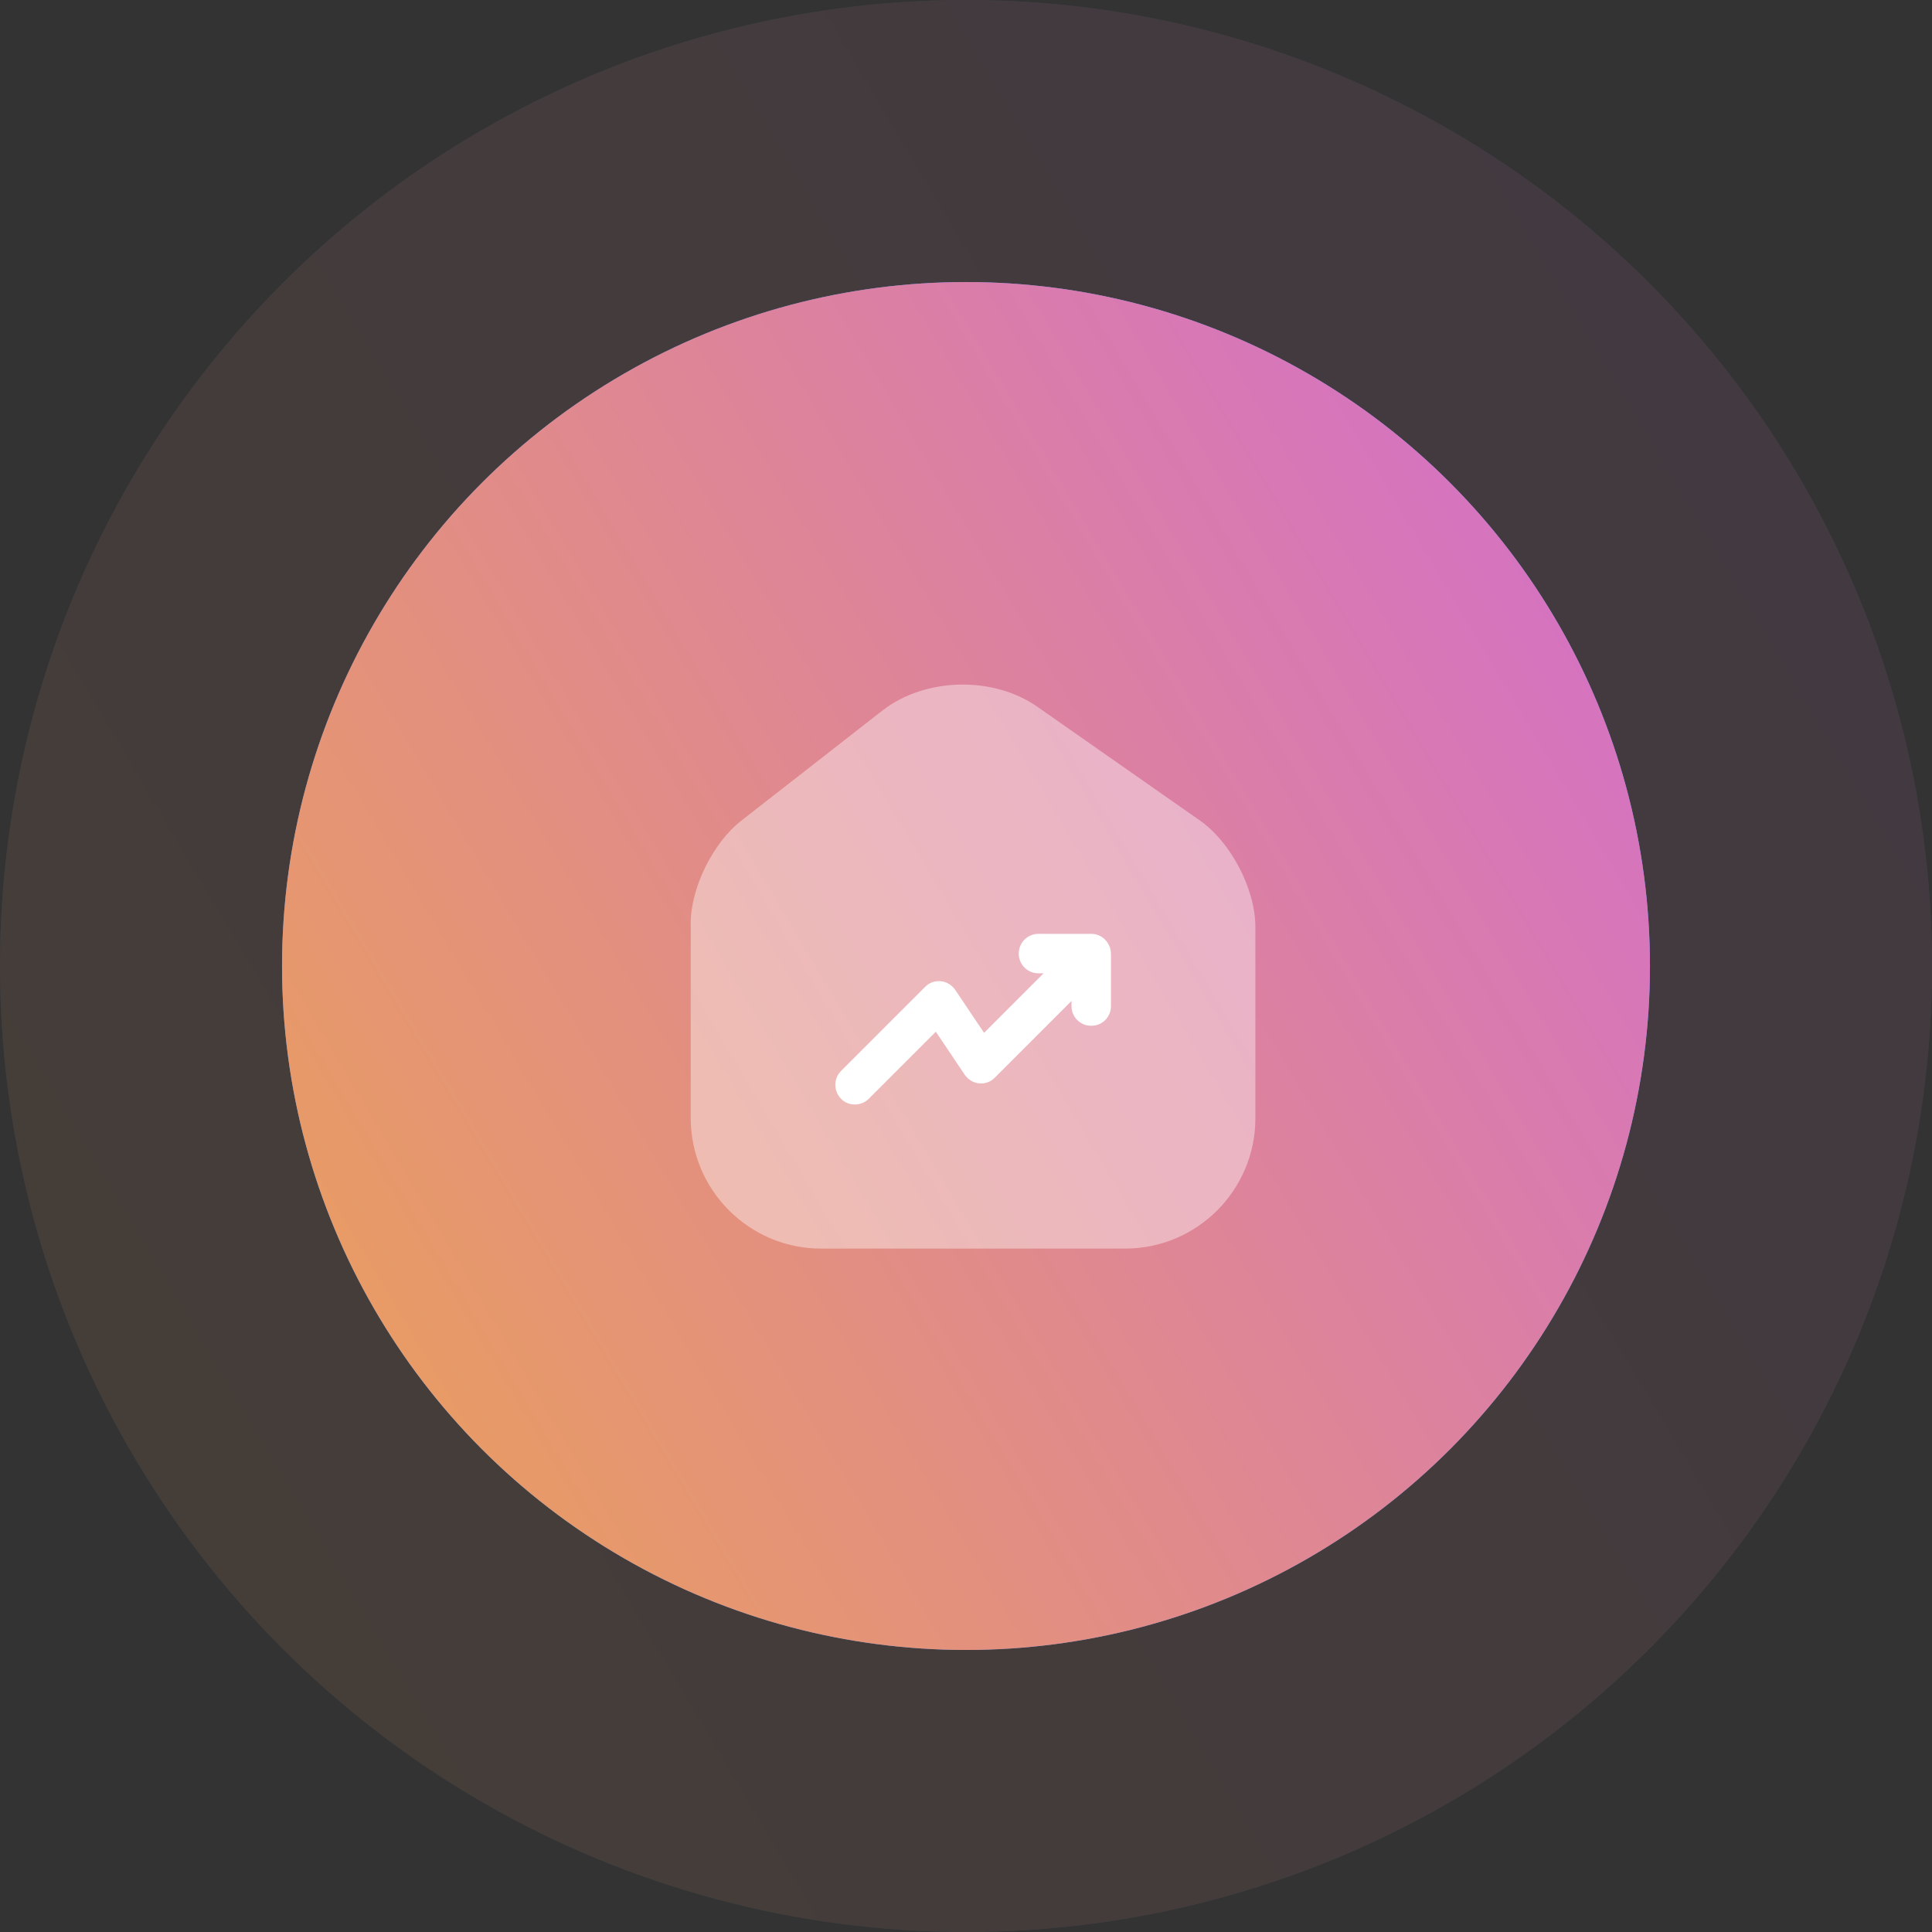 <svg xmlns="http://www.w3.org/2000/svg" width="137" height="137" viewBox="0 0 137 137" fill="none"><rect x="0" y="0" width="137" height="137" fill="#333333" stroke="none"/><g opacity="0.1"><circle cx="68.5" cy="68.5" r="68.5" fill="url(#paint0_linear_976_4120)"></circle><circle cx="68.5" cy="68.5" r="68.5" fill="url(#paint1_linear_976_4120)"></circle></g><circle cx="68.5" cy="68.5" r="48.5" fill="url(#paint2_linear_976_4120)"></circle><circle cx="68.5" cy="68.5" r="48.5" fill="url(#paint3_linear_976_4120)"></circle><path opacity="0.4" d="M85.081 58.179L73.561 50.119C70.421 47.919 65.6 48.039 62.581 50.379L52.56 58.199C50.56 59.759 48.98 62.959 48.98 65.479V79.279C48.98 84.379 53.12 88.539 58.221 88.539H79.781C84.88 88.539 89.02 84.399 89.02 79.299V65.739C89.02 63.039 87.281 59.719 85.081 58.179Z" fill="white"></path><path d="M78.661 67.08C78.521 66.74 78.241 66.46 77.901 66.32C77.721 66.24 77.541 66.22 77.361 66.22H73.641C72.861 66.22 72.241 66.84 72.241 67.62C72.241 68.4 72.861 69.02 73.641 69.02H74.001L69.781 73.24L67.741 70.2C67.501 69.86 67.141 69.62 66.721 69.58C66.281 69.54 65.901 69.68 65.601 69.98L59.641 75.94C59.101 76.48 59.101 77.36 59.641 77.92C59.921 78.2 60.261 78.32 60.621 78.32C60.981 78.32 61.341 78.18 61.601 77.92L66.361 73.16L68.401 76.2C68.641 76.54 69.001 76.78 69.421 76.82C69.861 76.86 70.241 76.72 70.541 76.42L75.981 70.98V71.34C75.981 72.12 76.601 72.74 77.381 72.74C78.161 72.74 78.781 72.12 78.781 71.34V67.62C78.761 67.42 78.741 67.24 78.661 67.08Z" fill="white"></path><defs><linearGradient id="paint0_linear_976_4120" x1="159.747" y1="-53.287" x2="-104.556" y2="88.921" gradientUnits="userSpaceOnUse"><stop stop-color="#579AFF"></stop><stop offset="1" stop-color="#518FEC"></stop></linearGradient><linearGradient id="paint1_linear_976_4120" x1="169.252" y1="-88.341" x2="-60.819" y2="48.519" gradientUnits="userSpaceOnUse"><stop stop-color="#C957FF"></stop><stop offset="1" stop-color="#ECA451"></stop></linearGradient><linearGradient id="paint2_linear_976_4120" x1="133.106" y1="-17.729" x2="-54.029" y2="82.959" gradientUnits="userSpaceOnUse"><stop stop-color="#579AFF"></stop><stop offset="1" stop-color="#518FEC"></stop></linearGradient><linearGradient id="paint3_linear_976_4120" x1="139.835" y1="-42.548" x2="-23.061" y2="54.353" gradientUnits="userSpaceOnUse"><stop stop-color="#C957FF"></stop><stop offset="1" stop-color="#ECA451"></stop></linearGradient></defs></svg>